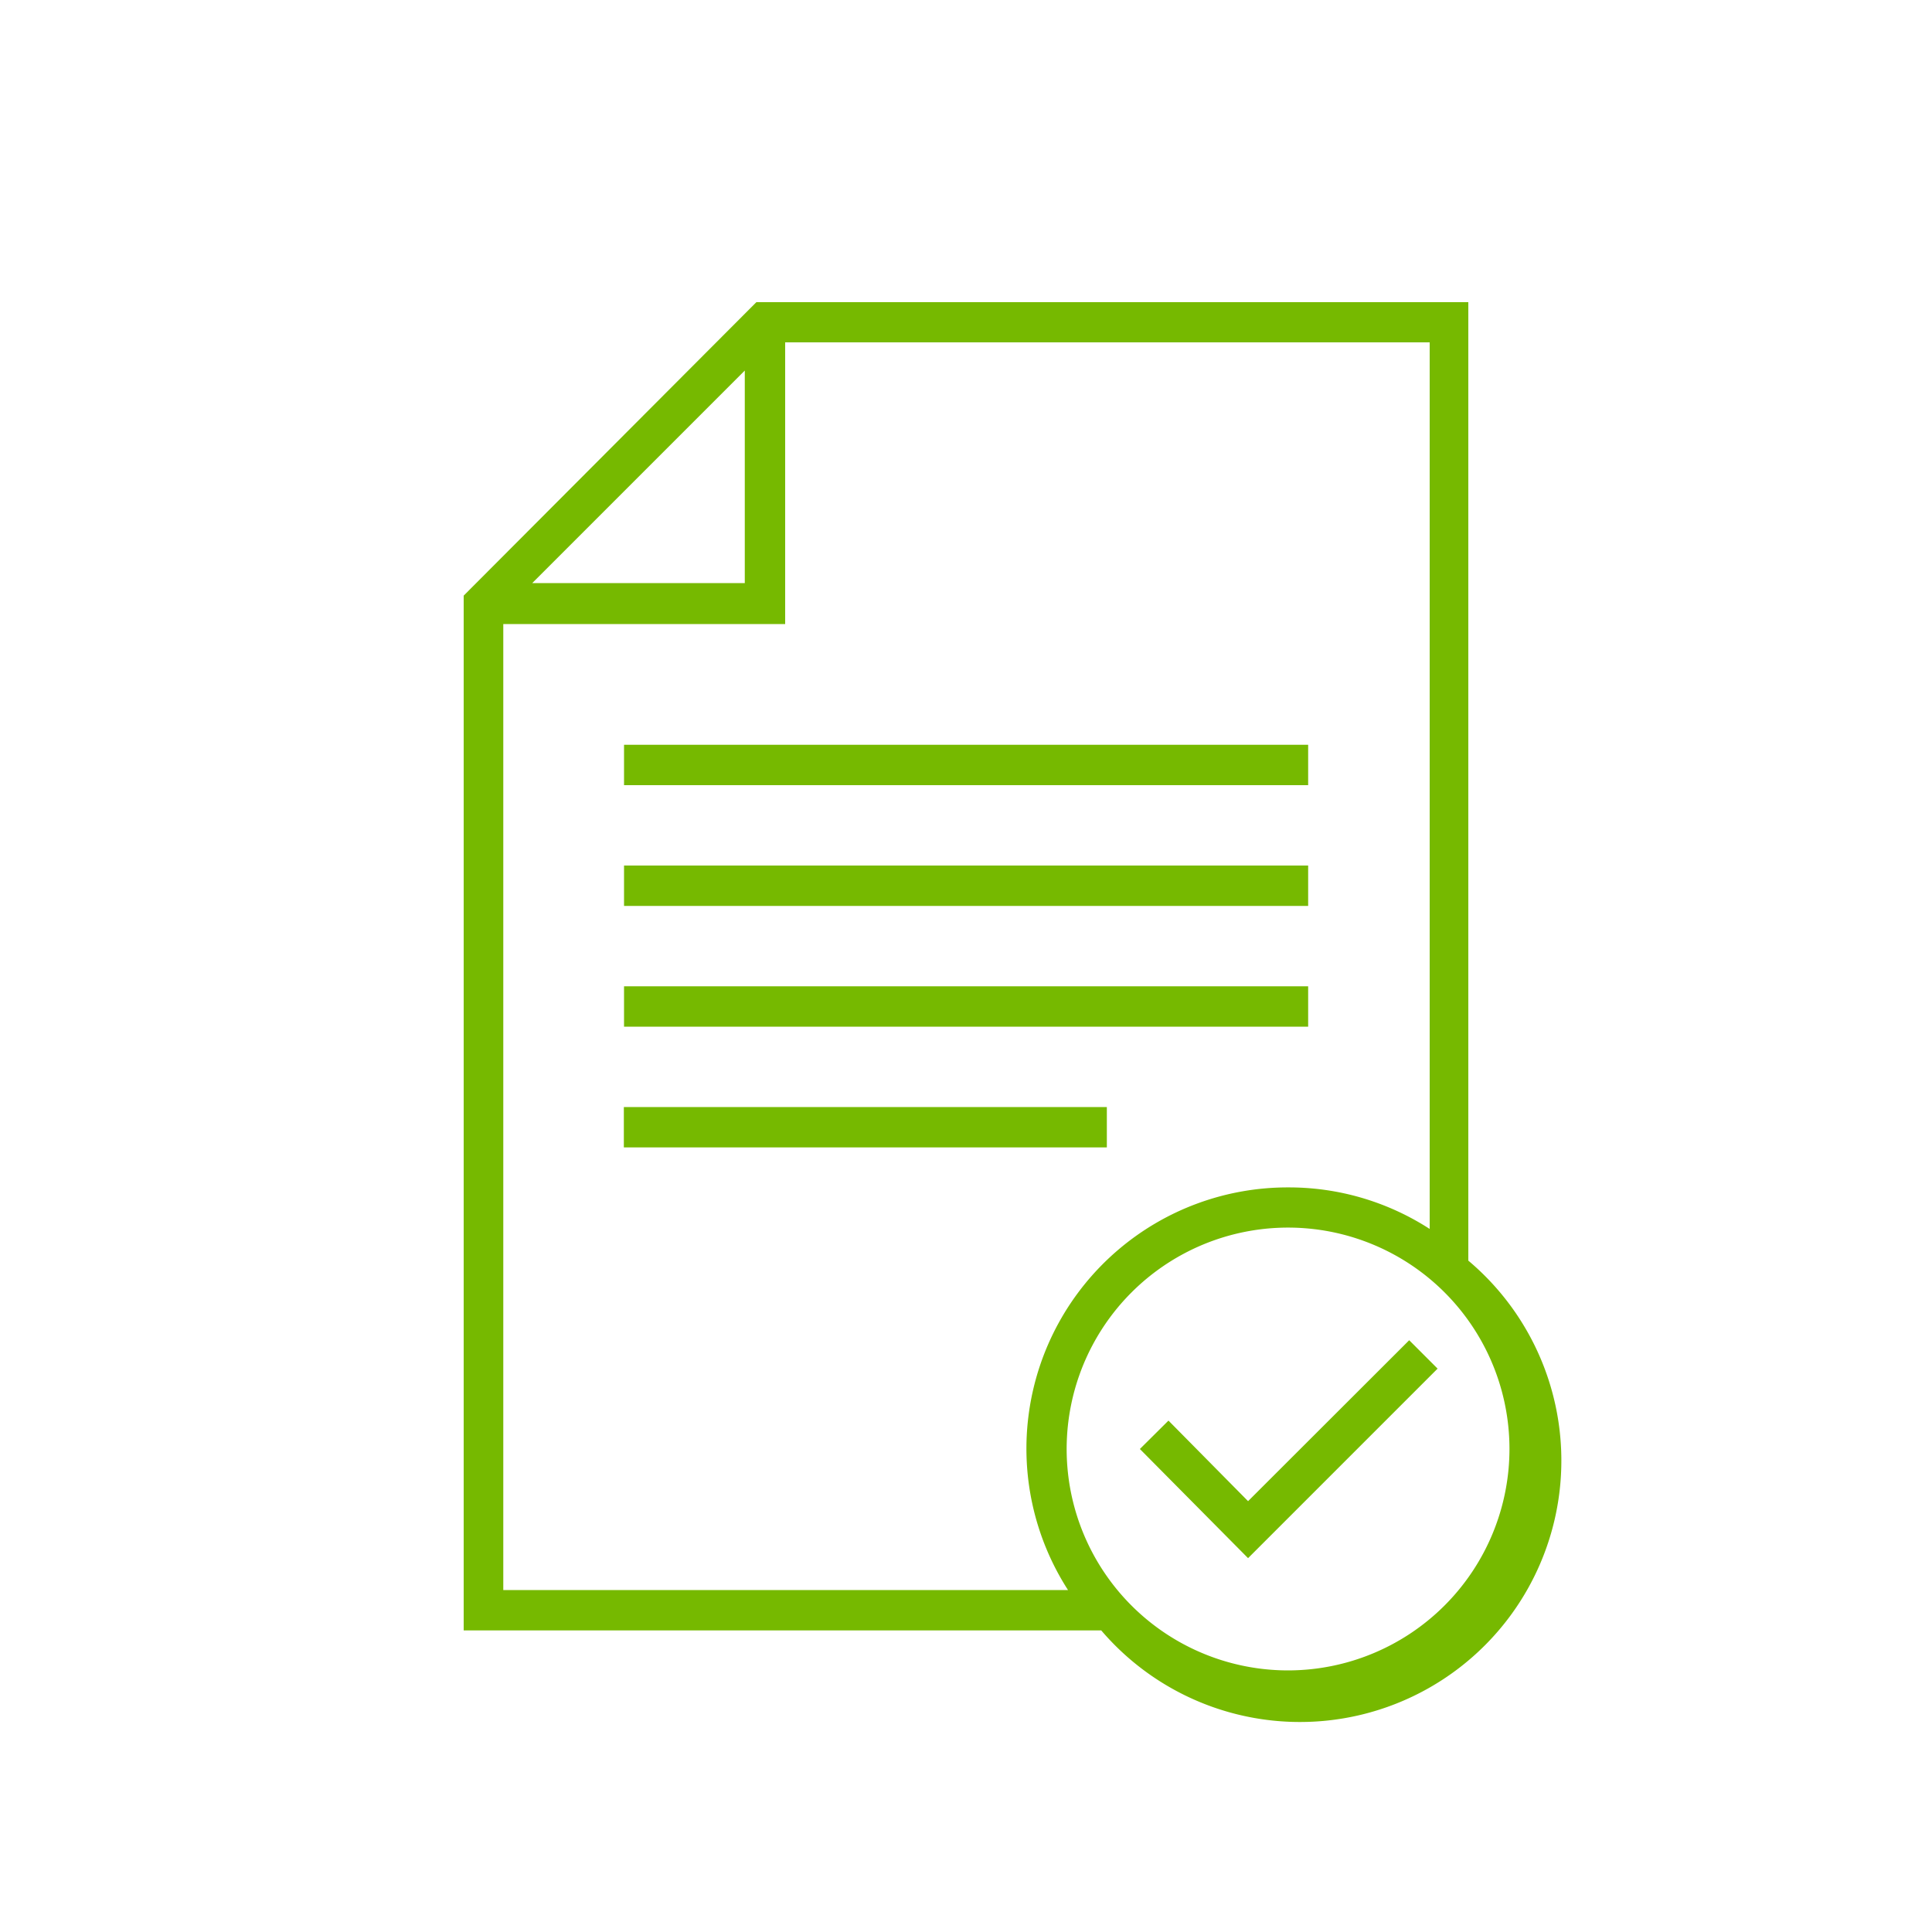 <svg width="100" height="100" fill="none" xmlns="http://www.w3.org/2000/svg"><path d="M76 65.25V15.64H39.15L24 30.83v53.56h33a13.53 13.53 0 1019-19.14zM38.55 19.18v11h-11l11-11zM26.05 82.3v-50h14.59V17.72H74v45.89a13.41 13.41 0 00-7.29-2.15A13.521 13.521 0 0055.28 82.3H26.05zm40.62 4.16A11.46 11.46 0 1178.13 75a11.47 11.47 0 01-11.46 11.46zm6.27-17.09l1.47 1.47-9.81 9.81L59 75l1.48-1.47 4.12 4.17 8.34-8.33zm-5.23-28.73H32.3v-2.09h35.41v2.09zm0 6.25H32.3V44.8h35.41v2.09zm0 6.25H32.3v-2.09h35.41v2.09zm-10.42 6.25h-25V57.3h25v2.09z" fill="#76B900"/></svg>
